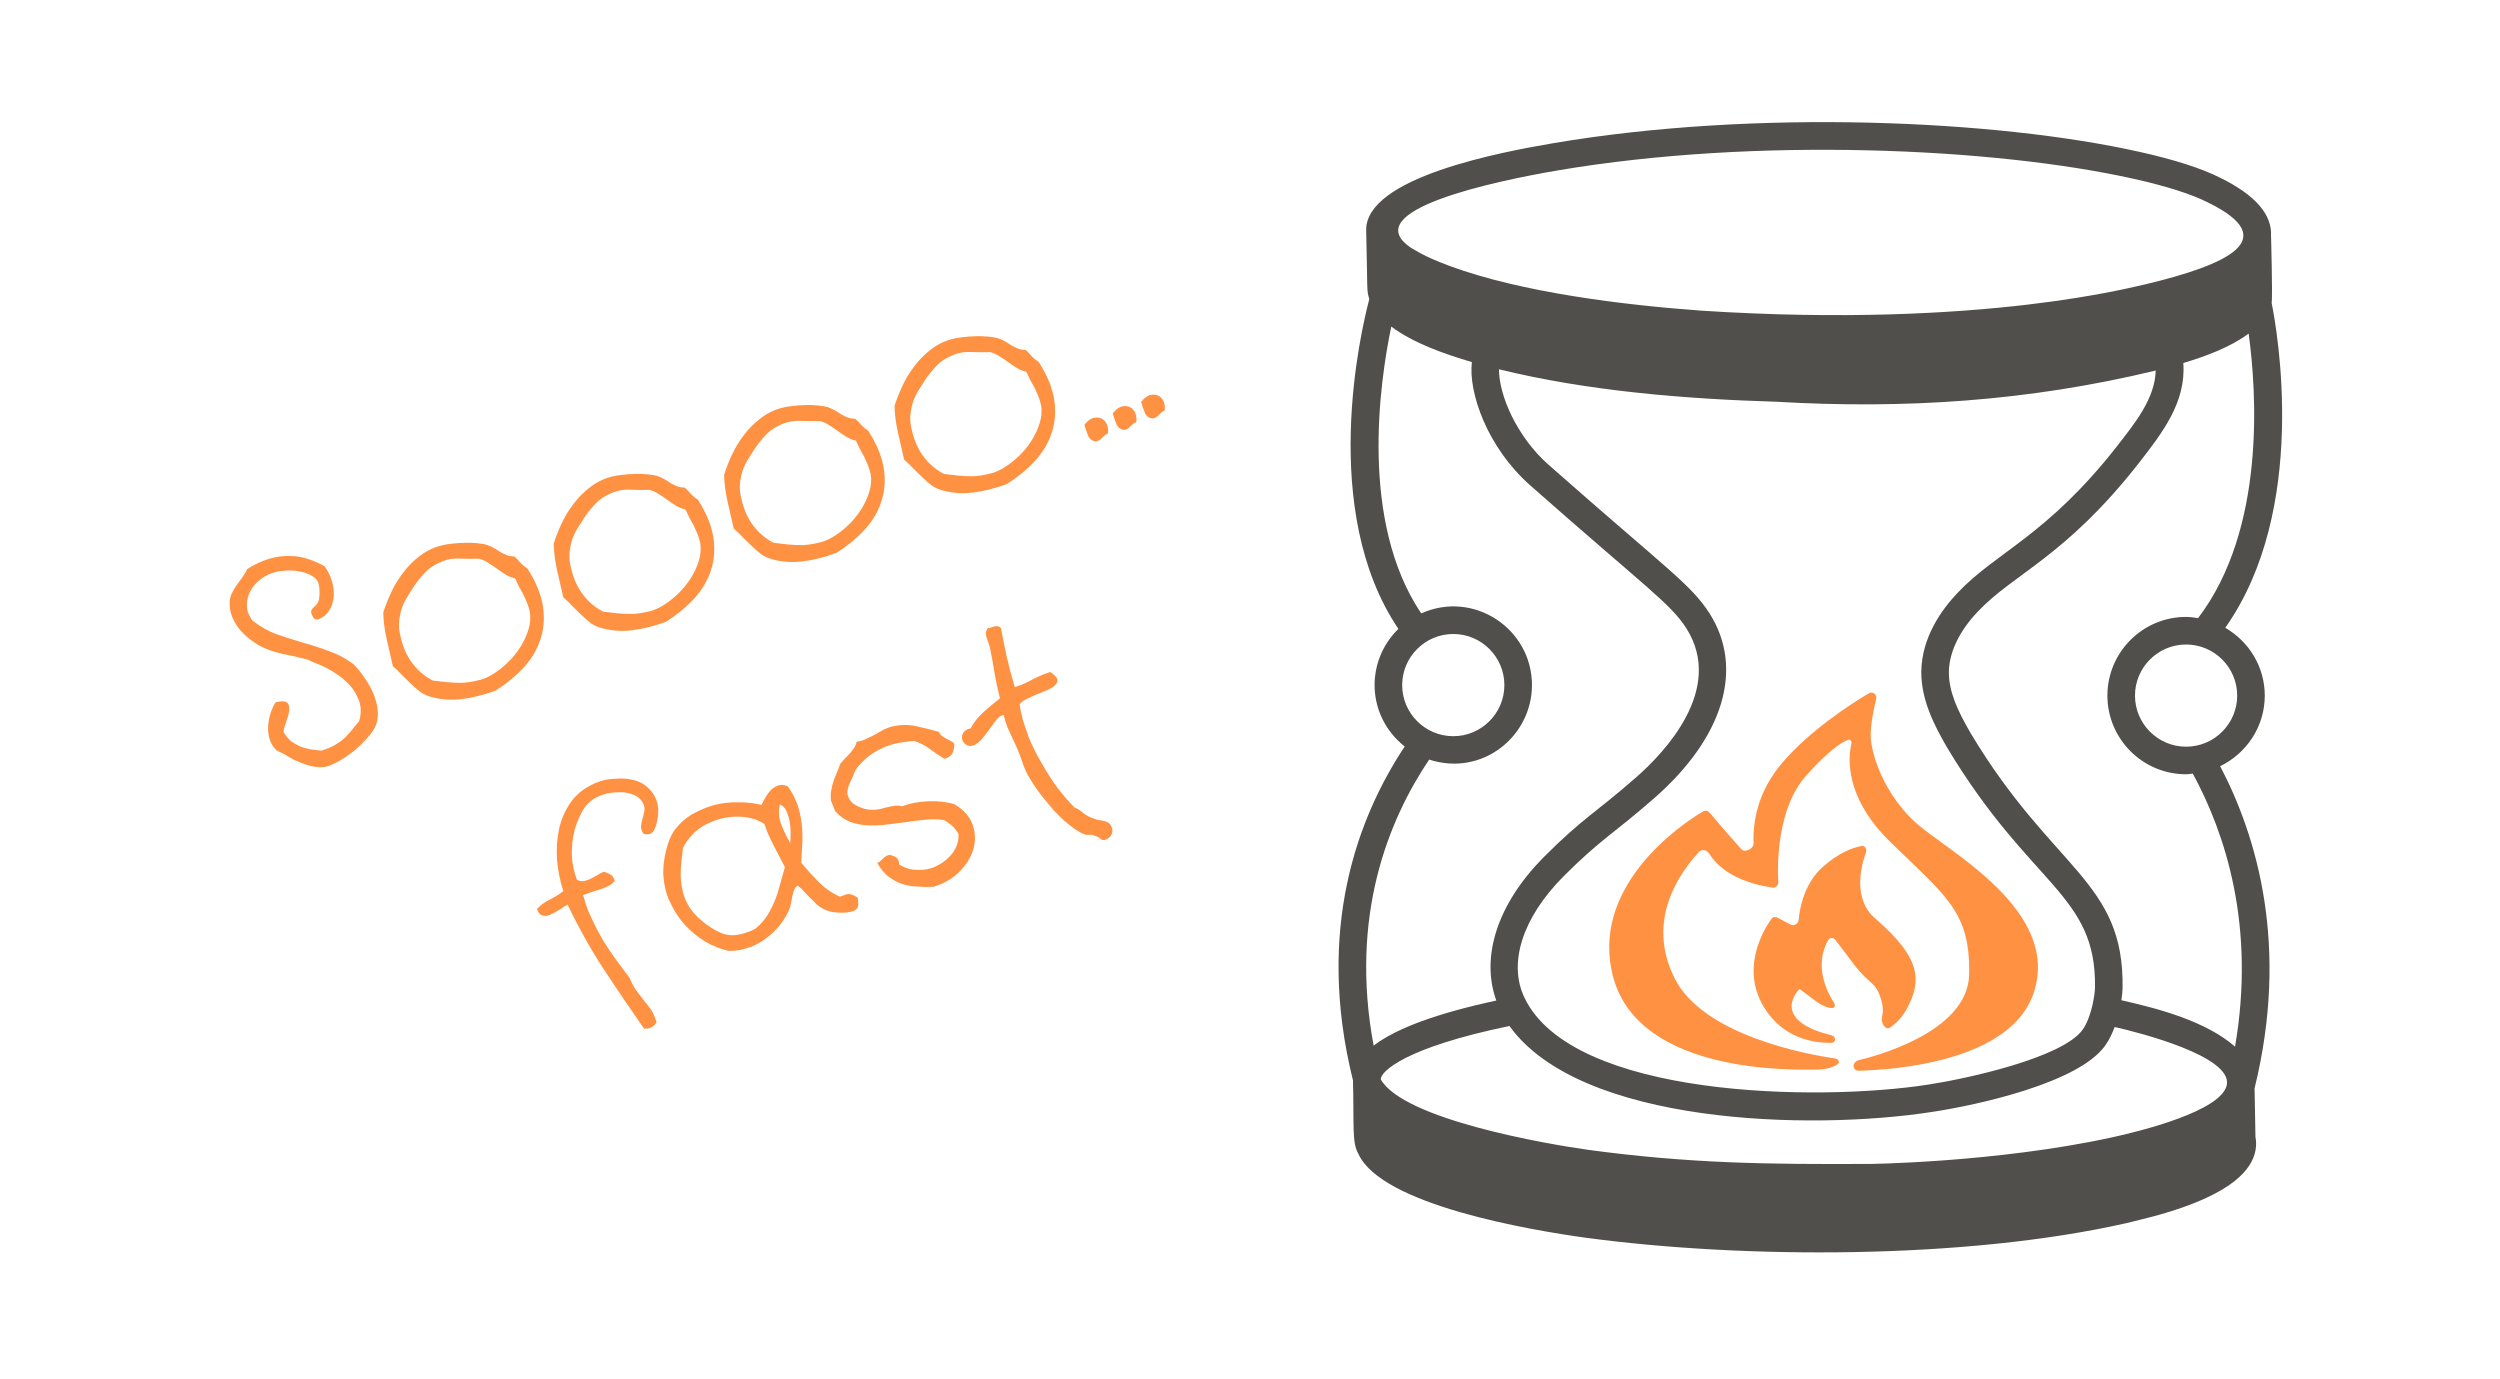 <?xml version="1.0" encoding="UTF-8"?> <svg xmlns="http://www.w3.org/2000/svg" width="348" height="192" viewBox="0 0 348 192" fill="none"><path d="M313.959 158.239L313.838 151.487C318.69 131.734 314.205 116.487 309.047 106.654C312.706 104.879 315.256 101.159 315.256 96.827C315.256 92.783 313.027 89.284 309.758 87.387C321.378 70.926 317.006 46.106 316.211 42.154C316.373 41.453 316.123 32.6 316.128 32.857C316.299 29.871 313.934 27.139 309.041 24.738C306.423 23.423 302.641 22.211 297.798 21.134C277.907 16.681 244.391 15.167 216.301 19.918C209.017 21.153 189.983 24.692 190.173 32.103C190.381 40.623 190.208 40.338 190.607 41.624C189.436 46.062 183.551 71.081 194.656 87.542C189.995 92.095 190.224 99.703 195.534 103.914C189.053 113.689 183.084 129.272 188.334 150.384C188.499 156.743 188.165 159.004 189.082 160.609C192.308 167.759 213.042 171.227 220.799 172.303C242.684 175.236 273.507 175.35 296.042 170.251C298.007 169.727 302.72 168.793 307.167 166.719C313.497 163.793 314.389 160.532 313.959 158.239ZM237.994 85.422C235.335 81.296 232.372 79.527 215.549 64.686C211.104 60.761 208.635 54.941 208.66 51.405C221 54.437 234.551 55.539 247.31 55.925C264.939 56.953 282.236 55.889 300.074 51.578C299.977 55.525 297.1 59.001 294.652 62.157C284.897 74.595 277.899 76.816 272.547 82.471C270.264 84.857 267.528 88.695 267.444 93.447C267.406 97.306 269.152 100.833 271.057 104.089C282.696 123.5 291.851 124.403 291.621 137.514C291.601 138.444 291.157 141.544 289.918 143.311C287.127 147.286 273.458 150.217 268.358 150.984C253.096 153.36 218.874 152.828 212.213 138.893C209.904 134.087 211.913 127.788 217.578 122.054C222.836 116.78 224.461 116.19 230.274 111.102C239.923 102.656 242.813 93.062 237.994 85.422ZM210.119 142.819C219.973 156.557 251.991 157.413 268.939 154.781C275.193 153.84 289.388 150.748 293.061 145.517C293.607 144.739 294.025 143.854 294.359 142.959C298.208 143.831 310.449 147.022 309.994 150.893C309.493 154.657 297.701 157.509 293.995 158.322C277.808 161.855 259.639 162.039 260.224 162.018C246.054 162.087 235.191 161.965 221.139 160.066C215.305 159.256 195.35 155.826 192.197 150.238C192.198 149.172 195.48 145.844 210.119 142.819ZM304.303 103.939C300.382 103.939 297.191 100.748 297.191 96.827C297.191 92.906 300.382 89.715 304.303 89.715C308.224 89.715 311.416 92.906 311.416 96.827C311.416 100.748 308.224 103.939 304.303 103.939ZM305.974 86.043C305.425 85.959 304.875 85.874 304.303 85.874C298.264 85.874 293.351 90.788 293.351 96.827C293.351 102.866 298.264 107.779 304.303 107.779C304.622 107.779 304.923 107.712 305.235 107.685C309.8 116.067 313.994 128.954 311.118 145.69C307.046 142.134 300.458 140.402 295.301 139.233C295.402 138.54 295.452 137.956 295.461 137.591C295.719 122.571 285.809 121.227 274.361 102.133C272.493 98.941 271.256 96.249 271.284 93.501C271.332 90.769 272.767 87.793 275.326 85.121C275.328 85.118 275.331 85.116 275.332 85.113C280.381 79.782 287.492 77.511 297.677 64.523C300.985 60.276 304.322 56.001 303.917 50.533C307.018 49.597 310.426 48.355 313.013 46.435C314.127 54.613 315.413 73.641 305.974 86.043ZM216.942 23.704C244.536 19.035 277.706 20.575 296.963 24.882C301.503 25.892 304.989 27 307.324 28.173C307.331 28.177 307.336 28.18 307.342 28.182C317.836 33.324 310.026 36.852 298.621 39.583C297.779 39.679 276.304 45.802 236.806 43.242C226.171 42.471 211.803 40.733 201.775 37.014C197.823 35.538 196.975 34.768 196.479 34.537C188.56 29.311 208.111 25.202 216.942 23.704ZM202.297 88.253C206.218 88.253 209.409 91.445 209.409 95.366C209.409 99.287 206.218 102.478 202.297 102.478C198.376 102.478 195.184 99.287 195.184 95.366C195.184 91.445 198.376 88.253 202.297 88.253ZM198.939 105.736C206.337 108.142 213.249 102.493 213.249 95.366C213.249 87.519 205.141 82.105 197.836 85.385C189.226 72.59 192.039 53.245 193.666 45.459C196.751 47.774 201.159 49.312 204.884 50.401C204.381 54.605 207 62.26 213.008 67.564C229.499 82.117 232.483 83.959 234.757 87.486C240.107 95.969 231.636 104.807 227.744 108.212C221.995 113.247 220.34 113.845 214.852 119.349C208.438 125.842 206.089 133.175 208.284 139.277C200.039 141.049 194.338 143.149 191.209 145.549C187.854 127.546 193.23 114.222 198.939 105.736Z" fill="#514F4C"></path><path fill-rule="evenodd" clip-rule="evenodd" d="M237.957 113.101C237.746 112.847 237.392 112.771 237.106 112.935C233.893 114.782 221.102 123.59 224.602 136.167C228.349 149.551 249.694 148.897 252.72 148.897C254.249 148.897 255.19 148.534 255.746 148.176C256.158 147.91 255.958 147.416 255.474 147.345C251.542 146.771 237.092 144.146 233.103 136.167C229.004 127.969 233.944 121.36 236.52 118.561C236.889 118.159 237.614 118.325 237.898 118.792C238.789 120.255 241.094 122.721 246.735 123.555C247.178 123.62 247.562 123.248 247.538 122.801C247.398 120.216 247.36 112.451 251.486 107.883C254.632 104.401 256.361 103.319 257.212 102.996C257.58 102.856 257.798 103.182 257.708 103.565C257.271 105.443 256.736 110.938 263.078 117.147C270.922 124.806 274.289 126.914 274.103 135.667C273.93 143.781 260.546 147.157 258.665 147.591C258.518 147.625 258.392 147.701 258.292 147.814L258.188 147.931C257.793 148.377 258.098 149.064 258.694 149.049C263.744 148.924 279.948 147.767 283.103 138.167C286.85 126.761 271.271 118.567 266.825 114.657C262.38 110.746 260.401 105.02 260.401 102.343C260.401 100.755 260.824 98.701 261.167 97.293C261.315 96.688 260.678 96.183 260.144 96.502C257.529 98.062 251.954 101.671 248.101 106.167C244.58 110.275 243.987 114.555 244.097 117.391C244.127 118.147 242.881 118.759 242.377 118.193C239.965 115.49 238.562 113.83 237.957 113.101Z" fill="#FF9142"></path><path fill-rule="evenodd" clip-rule="evenodd" d="M254.873 144.083C255.628 144.263 255.645 145.164 254.868 145.167C252.091 145.176 248.362 144.377 245.845 140.666C242.067 135.098 245.441 129.513 246.575 127.918C246.766 127.65 247.124 127.578 247.415 127.732L249.246 128.697C249.721 128.948 250.317 128.592 250.367 128.057C250.532 126.29 251.184 122.96 253.712 120.694C255.981 118.649 257.966 117.981 259.108 117.766C259.596 117.675 259.917 118.16 259.749 118.626C259.039 120.6 257.876 125.16 261.021 127.841C267.539 133.45 267.446 136.569 265.49 140.317C264.822 141.598 263.944 142.463 263.078 143.047C262.442 143.475 261.78 142.337 261.97 141.594C262.146 140.906 262.151 140.073 261.836 139.083C261.045 136.5 260.344 137.271 257.923 134.059C257.057 132.889 256.063 131.589 255.477 130.827C255.212 130.482 254.714 130.474 254.495 130.849C253.728 132.161 252.563 135.296 255.308 139.613C255.504 139.922 255.415 140.312 255.049 140.316C254.565 140.32 253.781 140.124 252.642 139.269C250.976 138.02 250.606 137.743 250.524 137.681C250.508 137.669 250.495 137.669 250.481 137.683C250.252 137.911 248.141 140.138 250.5 142.167C251.6 143.112 253.308 143.71 254.873 144.083Z" fill="#FF9142"></path><path d="M45.191 78.825C45.526 79.307 45.796 79.802 46.001 80.309C46.089 80.526 46.164 80.748 46.228 80.975C46.448 81.729 46.519 82.459 46.439 83.165C46.373 83.838 46.16 84.457 45.8 85.025C45.453 85.558 44.942 85.961 44.266 86.234C43.961 86.245 43.741 86.151 43.605 85.953C43.493 85.746 43.413 85.582 43.364 85.461C43.3 85.234 43.297 85.053 43.355 84.917C43.437 84.772 43.54 84.646 43.665 84.539C43.781 84.408 43.901 84.289 44.027 84.182C44.167 84.041 44.268 83.874 44.33 83.68C44.387 83.545 44.425 83.361 44.444 83.129C44.477 82.863 44.486 82.606 44.47 82.36C44.479 82.103 44.464 81.857 44.424 81.62C44.385 81.383 44.331 81.18 44.263 81.011C44.072 80.611 43.735 80.297 43.251 80.072C42.781 79.812 42.246 79.635 41.646 79.541C41.06 79.412 40.456 79.376 39.832 79.431C39.223 79.452 38.691 79.527 38.237 79.654C38.034 79.708 37.836 79.774 37.643 79.852C37.112 80.067 36.634 80.344 36.21 80.684C35.612 81.15 35.154 81.686 34.837 82.292C34.52 82.897 34.363 83.551 34.365 84.252C34.367 84.672 34.445 85.076 34.601 85.462C34.728 85.776 34.908 86.083 35.141 86.382C36.174 87.2 37.286 87.832 38.477 88.278C39.683 88.69 40.908 89.079 42.152 89.448C43.386 89.791 44.599 90.186 45.79 90.632C46.996 91.043 48.122 91.642 49.169 92.426C49.722 92.961 50.249 93.605 50.75 94.358C51.275 95.1 51.703 95.882 52.035 96.703C52.376 97.548 52.565 98.399 52.602 99.255C52.629 100.086 52.434 100.853 52.015 101.556C51.693 102.08 51.272 102.601 50.751 103.12C50.265 103.654 49.735 104.149 49.161 104.605C48.587 105.062 48.006 105.465 47.417 105.816C46.915 106.103 46.459 106.329 46.048 106.495L45.722 106.627C45.278 106.778 44.778 106.826 44.221 106.77C43.675 106.738 43.123 106.623 42.566 106.427C42.043 106.245 41.523 106.034 41.004 105.794C40.51 105.544 40.091 105.307 39.747 105.08C39.48 104.907 39.2 104.768 38.904 104.663C38.633 104.548 38.439 104.415 38.322 104.266C38.022 103.938 37.793 103.581 37.637 103.195C37.569 103.026 37.517 102.864 37.483 102.709C37.331 102.124 37.278 101.542 37.325 100.961C37.385 100.347 37.502 99.766 37.674 99.219C37.87 98.663 38.096 98.178 38.351 97.766C39.22 97.555 39.779 97.582 40.027 97.847C40.09 97.934 40.141 98.026 40.18 98.123C40.277 98.364 40.295 98.652 40.234 98.986C40.158 99.494 40.01 100.031 39.789 100.597C39.583 101.13 39.483 101.578 39.489 101.94C39.81 102.457 40.163 102.876 40.546 103.199C40.943 103.488 41.362 103.726 41.803 103.913C42.268 104.09 42.742 104.221 43.226 104.307C43.734 104.382 44.237 104.446 44.736 104.497C45.083 104.385 45.402 104.27 45.692 104.153C46.03 104.017 46.346 103.861 46.641 103.686C47.142 103.399 47.589 103.078 47.979 102.723C48.36 102.345 48.7 101.969 48.998 101.596C49.311 101.188 49.641 100.788 49.988 100.395C50.274 99.437 50.288 98.532 50.029 97.682L49.853 97.248C49.58 96.572 49.186 95.944 48.672 95.366C48.06 94.686 47.347 94.103 46.533 93.618C45.733 93.098 44.97 92.704 44.244 92.436C43.949 92.331 43.644 92.201 43.329 92.047C43.038 91.884 42.772 91.781 42.53 91.738C41.523 91.471 40.519 91.245 39.517 91.06C38.506 90.85 37.554 90.547 36.663 90.148C36.179 89.923 35.66 89.613 35.108 89.218C34.555 88.823 34.031 88.361 33.536 87.831C33.065 87.291 32.676 86.676 32.369 85.985L32.31 85.84C32.047 85.188 31.933 84.49 31.97 83.745C31.992 83.315 32.1 82.92 32.292 82.562C32.474 82.179 32.691 81.811 32.941 81.457C33.215 81.093 33.478 80.734 33.728 80.38C34.002 80.017 34.226 79.632 34.398 79.225C35.137 78.758 35.844 78.388 36.52 78.115C36.834 77.988 37.141 77.878 37.44 77.785C38.421 77.501 39.366 77.372 40.275 77.398C41.199 77.39 42.069 77.53 42.888 77.817C43.696 78.08 44.464 78.416 45.191 78.825ZM73.416 79.133C74.029 80.093 74.516 81.02 74.876 81.913C75.218 82.759 75.451 83.578 75.574 84.37C75.826 86.038 75.709 87.588 75.22 89.021C74.756 90.444 73.968 91.76 72.855 92.968C71.756 94.142 70.469 95.196 68.992 96.129C67.355 96.735 65.787 97.13 64.289 97.314C62.814 97.488 61.414 97.394 60.088 97.031C59.526 96.892 59.013 96.665 58.547 96.347C58.097 95.996 57.665 95.622 57.252 95.227C56.84 94.832 56.423 94.425 56.001 94.006C55.593 93.552 55.154 93.126 54.683 92.726C54.389 91.441 54.099 90.168 53.814 88.907C53.529 87.645 53.375 86.43 53.352 85.26C53.634 84.359 54.001 83.424 54.452 82.456C54.903 81.487 55.461 80.574 56.125 79.715C56.78 78.833 57.548 78.059 58.431 77.393C59.029 76.927 59.69 76.548 60.415 76.255C60.728 76.128 61.064 76.02 61.422 75.932C61.828 75.825 62.313 75.741 62.879 75.681C63.469 75.611 64.056 75.57 64.641 75.558C65.25 75.537 65.833 75.554 66.389 75.61C66.97 75.657 67.454 75.742 67.841 75.867C68.17 75.986 68.48 76.128 68.771 76.291C69.062 76.455 69.345 76.635 69.622 76.832C69.912 76.996 70.21 77.142 70.515 77.272C70.845 77.391 71.208 77.456 71.604 77.464C71.91 77.734 72.201 78.037 72.478 78.375C72.769 78.678 73.082 78.931 73.416 79.133ZM73.756 85.189C73.653 84.725 73.514 84.276 73.338 83.841C73.202 83.503 73.048 83.158 72.878 82.805C72.425 82.033 72.031 81.266 71.695 80.503C71.235 80.408 70.799 80.233 70.387 79.978C69.975 79.723 69.57 79.451 69.173 79.162C68.775 78.874 68.371 78.602 67.959 78.347C67.571 78.082 67.142 77.89 66.673 77.771C65.783 77.793 64.924 77.789 64.097 77.758C63.285 77.693 62.487 77.805 61.705 78.093L61.488 78.181C60.522 78.571 59.764 79.059 59.215 79.647C58.603 80.287 58.052 80.973 57.561 81.705C57.215 82.238 56.907 82.728 56.638 83.174C56.368 83.619 56.145 84.075 55.968 84.54C55.815 84.995 55.7 85.476 55.625 85.984C55.539 86.468 55.519 87.01 55.565 87.609C55.718 88.615 55.961 89.528 56.293 90.349C56.536 90.952 56.831 91.507 57.176 92.014C57.993 93.201 59.019 94.106 60.254 94.731C60.868 94.791 61.516 94.867 62.199 94.956C62.871 95.022 63.558 95.053 64.259 95.051C64.975 95.014 65.678 94.913 66.369 94.746C66.736 94.682 67.101 94.576 67.463 94.43C67.777 94.303 68.093 94.147 68.412 93.963C69.184 93.51 69.924 92.944 70.633 92.265C71.341 91.585 71.943 90.851 72.439 90.061C72.934 89.271 73.308 88.459 73.562 87.627C73.815 86.794 73.88 85.981 73.756 85.189ZM97.139 69.548C97.752 70.509 98.238 71.436 98.599 72.329C98.941 73.174 99.173 73.993 99.297 74.785C99.549 76.453 99.431 78.003 98.943 79.436C98.479 80.86 97.691 82.175 96.578 83.383C95.479 84.557 94.192 85.611 92.715 86.545C91.078 87.15 89.51 87.545 88.011 87.729C86.537 87.903 85.137 87.809 83.811 87.446C83.249 87.308 82.736 87.08 82.27 86.762C81.819 86.411 81.388 86.038 80.975 85.643C80.563 85.247 80.146 84.84 79.724 84.421C79.316 83.968 78.877 83.541 78.406 83.142C78.112 81.856 77.822 80.583 77.537 79.322C77.252 78.061 77.098 76.845 77.075 75.675C77.357 74.774 77.723 73.84 78.175 72.871C78.626 71.902 79.184 70.989 79.848 70.131C80.503 69.248 81.271 68.474 82.154 67.809C82.752 67.342 83.413 66.963 84.138 66.67C84.451 66.543 84.787 66.436 85.145 66.348C85.55 66.24 86.036 66.156 86.602 66.096C87.192 66.026 87.779 65.985 88.364 65.974C88.973 65.952 89.556 65.97 90.112 66.026C90.693 66.072 91.177 66.157 91.564 66.282C91.893 66.402 92.203 66.543 92.494 66.707C92.785 66.87 93.068 67.05 93.344 67.248C93.635 67.411 93.933 67.558 94.238 67.687C94.567 67.807 94.93 67.871 95.327 67.879C95.633 68.149 95.924 68.453 96.201 68.79C96.492 69.094 96.805 69.347 97.139 69.548ZM97.479 75.604C97.376 75.14 97.237 74.691 97.061 74.256C96.924 73.918 96.771 73.573 96.6 73.221C96.148 72.449 95.754 71.681 95.417 70.918C94.958 70.823 94.522 70.648 94.11 70.393C93.698 70.138 93.293 69.866 92.896 69.578C92.498 69.289 92.093 69.017 91.681 68.762C91.294 68.498 90.865 68.306 90.395 68.186C89.506 68.209 88.647 68.204 87.82 68.174C87.008 68.109 86.21 68.22 85.428 68.508L85.21 68.596C84.245 68.986 83.487 69.475 82.938 70.062C82.326 70.702 81.775 71.388 81.284 72.121C80.938 72.654 80.63 73.143 80.361 73.589C80.091 74.035 79.868 74.49 79.691 74.955C79.537 75.41 79.423 75.892 79.347 76.4C79.262 76.883 79.242 77.425 79.288 78.025C79.441 79.03 79.684 79.943 80.015 80.764C80.259 81.368 80.554 81.923 80.899 82.429C81.716 83.616 82.741 84.522 83.977 85.146C84.591 85.207 85.239 85.282 85.921 85.371C86.594 85.437 87.281 85.468 87.982 85.466C88.697 85.43 89.401 85.328 90.092 85.161C90.459 85.097 90.824 84.992 91.186 84.846C91.5 84.719 91.816 84.563 92.135 84.378C92.907 83.926 93.647 83.36 94.356 82.68C95.064 82.001 95.666 81.266 96.161 80.476C96.657 79.686 97.031 78.875 97.284 78.042C97.538 77.21 97.603 76.397 97.479 75.604ZM120.862 59.964C121.474 60.924 121.961 61.851 122.322 62.744C122.664 63.589 122.896 64.408 123.02 65.201C123.272 66.868 123.154 68.419 122.666 69.852C122.202 71.275 121.413 72.591 120.3 73.799C119.202 74.973 117.914 76.027 116.438 76.96C114.801 77.566 113.233 77.96 111.734 78.144C110.26 78.319 108.86 78.224 107.533 77.862C106.972 77.723 106.459 77.495 105.993 77.178C105.542 76.826 105.111 76.453 104.698 76.058C104.286 75.663 103.868 75.256 103.446 74.836C103.039 74.383 102.599 73.957 102.129 73.557C101.834 72.272 101.545 70.998 101.26 69.737C100.975 68.476 100.821 67.26 100.797 66.09C101.08 65.19 101.446 64.255 101.898 63.286C102.349 62.318 102.907 61.404 103.571 60.546C104.225 59.664 104.994 58.89 105.877 58.224C106.475 57.758 107.136 57.378 107.86 57.086C108.174 56.959 108.51 56.851 108.868 56.763C109.273 56.655 109.759 56.571 110.325 56.511C110.914 56.441 111.502 56.401 112.087 56.389C112.696 56.368 113.279 56.385 113.835 56.441C114.416 56.487 114.9 56.573 115.287 56.697C115.616 56.817 115.926 56.959 116.217 57.122C116.508 57.285 116.791 57.466 117.067 57.663C117.358 57.826 117.656 57.973 117.961 58.102C118.29 58.222 118.653 58.286 119.05 58.294C119.355 58.564 119.647 58.868 119.923 59.205C120.215 59.509 120.527 59.762 120.862 59.964ZM121.202 66.019C121.099 65.556 120.959 65.106 120.784 64.672C120.647 64.334 120.494 63.989 120.323 63.636C119.871 62.864 119.477 62.096 119.14 61.334C118.68 61.238 118.245 61.063 117.833 60.809C117.421 60.554 117.016 60.282 116.618 59.993C116.221 59.704 115.816 59.432 115.404 59.178C115.017 58.913 114.588 58.721 114.118 58.602C113.229 58.624 112.37 58.62 111.543 58.589C110.731 58.524 109.933 58.636 109.151 58.924L108.933 59.011C107.968 59.402 107.21 59.89 106.661 60.477C106.049 61.118 105.497 61.804 105.007 62.536C104.66 63.069 104.353 63.558 104.083 64.004C103.814 64.45 103.591 64.905 103.414 65.37C103.26 65.825 103.146 66.307 103.07 66.815C102.985 67.299 102.965 67.841 103.011 68.44C103.164 69.445 103.407 70.359 103.738 71.179C103.982 71.783 104.277 72.338 104.622 72.845C105.438 74.031 106.464 74.937 107.7 75.561C108.314 75.622 108.962 75.697 109.644 75.787C110.317 75.852 111.004 75.884 111.705 75.881C112.42 75.845 113.124 75.743 113.815 75.577C114.182 75.512 114.547 75.407 114.909 75.261C115.223 75.134 115.539 74.978 115.857 74.793C116.63 74.341 117.37 73.775 118.078 73.096C118.787 72.416 119.389 71.681 119.884 70.891C120.38 70.101 120.754 69.29 121.007 68.457C121.261 67.625 121.326 66.812 121.202 66.019ZM144.585 50.379C145.197 51.339 145.684 52.266 146.045 53.16C146.387 54.005 146.619 54.824 146.743 55.616C146.995 57.284 146.877 58.834 146.389 60.267C145.925 61.69 145.136 63.006 144.023 64.214C142.925 65.388 141.637 66.442 140.161 67.376C138.524 67.981 136.956 68.376 135.457 68.56C133.983 68.734 132.583 68.64 131.256 68.277C130.695 68.139 130.181 67.911 129.716 67.593C129.265 67.242 128.833 66.868 128.421 66.473C128.009 66.078 127.591 65.671 127.169 65.252C126.761 64.799 126.322 64.372 125.852 63.972C125.557 62.687 125.267 61.414 124.983 60.153C124.698 58.891 124.544 57.676 124.52 56.506C124.802 55.605 125.169 54.67 125.62 53.702C126.072 52.733 126.629 51.82 127.294 50.961C127.948 50.079 128.717 49.305 129.6 48.639C130.198 48.173 130.859 47.794 131.583 47.501C131.897 47.374 132.233 47.267 132.59 47.178C132.996 47.071 133.482 46.987 134.048 46.927C134.637 46.857 135.225 46.816 135.81 46.804C136.419 46.783 137.002 46.8 137.558 46.856C138.139 46.903 138.622 46.988 139.01 47.112C139.339 47.232 139.649 47.374 139.94 47.537C140.23 47.701 140.514 47.881 140.79 48.078C141.081 48.242 141.379 48.388 141.684 48.518C142.013 48.638 142.376 48.702 142.773 48.71C143.078 48.98 143.37 49.283 143.646 49.621C143.938 49.924 144.25 50.177 144.585 50.379ZM144.925 56.435C144.822 55.971 144.682 55.522 144.507 55.087C144.37 54.749 144.217 54.404 144.046 54.051C143.594 53.279 143.199 52.512 142.863 51.749C142.403 51.654 141.967 51.479 141.556 51.224C141.144 50.969 140.739 50.697 140.341 50.408C139.944 50.12 139.539 49.848 139.127 49.593C138.739 49.328 138.311 49.136 137.841 49.017C136.952 49.039 136.093 49.035 135.266 49.004C134.453 48.939 133.656 49.051 132.874 49.339L132.656 49.427C131.69 49.817 130.933 50.306 130.384 50.893C129.772 51.533 129.22 52.219 128.73 52.951C128.383 53.484 128.076 53.974 127.806 54.42C127.537 54.865 127.314 55.321 127.136 55.786C126.983 56.241 126.869 56.722 126.793 57.23C126.708 57.714 126.688 58.256 126.734 58.855C126.887 59.861 127.129 60.774 127.461 61.595C127.705 62.198 128 62.754 128.345 63.26C129.161 64.447 130.187 65.352 131.422 65.977C132.037 66.038 132.685 66.113 133.367 66.202C134.04 66.268 134.726 66.299 135.428 66.297C136.143 66.26 136.846 66.159 137.537 65.992C137.905 65.928 138.269 65.823 138.632 65.676C138.946 65.549 139.262 65.394 139.58 65.209C140.352 64.756 141.093 64.19 141.801 63.511C142.51 62.831 143.112 62.097 143.607 61.307C144.102 60.517 144.477 59.705 144.73 58.873C144.984 58.04 145.049 57.227 144.925 56.435ZM154.216 60.349C154.023 60.427 153.876 60.514 153.774 60.611C153.673 60.708 153.56 60.81 153.435 60.917C153.343 61.038 153.23 61.14 153.095 61.223C153.032 61.276 152.964 61.318 152.892 61.347C152.795 61.386 152.682 61.418 152.551 61.443C152.053 61.391 151.699 61.141 151.49 60.692L151.358 60.366C151.212 60.004 151.075 59.596 150.948 59.141C151.299 58.69 151.656 58.392 152.018 58.245L152.163 58.187C152.569 58.079 152.941 58.097 153.28 58.241C153.619 58.385 153.879 58.645 154.059 59.022L154.103 59.13C154.249 59.493 154.287 59.899 154.216 60.349ZM158.164 58.754C157.971 58.832 157.823 58.919 157.722 59.016C157.621 59.113 157.508 59.215 157.382 59.322C157.291 59.443 157.178 59.545 157.042 59.628C156.98 59.681 156.912 59.723 156.84 59.752C156.743 59.791 156.63 59.823 156.499 59.847C156.001 59.796 155.647 59.546 155.438 59.097L155.306 58.771C155.16 58.409 155.023 58.001 154.895 57.546C155.247 57.095 155.604 56.797 155.966 56.651L156.111 56.592C156.517 56.484 156.889 56.502 157.228 56.646C157.567 56.79 157.827 57.05 158.007 57.427L158.051 57.535C158.197 57.898 158.235 58.304 158.164 58.754ZM162.112 57.159C161.918 57.237 161.771 57.324 161.67 57.421C161.569 57.518 161.455 57.62 161.33 57.727C161.239 57.848 161.125 57.95 160.99 58.033C160.928 58.086 160.86 58.128 160.788 58.157C160.691 58.196 160.577 58.228 160.447 58.252C159.949 58.201 159.595 57.951 159.385 57.502L159.254 57.176C159.107 56.814 158.97 56.406 158.843 55.951C159.195 55.5 159.551 55.202 159.914 55.056L160.059 54.997C160.464 54.889 160.837 54.907 161.176 55.051C161.515 55.195 161.774 55.455 161.955 55.832L161.999 55.94C162.145 56.303 162.183 56.709 162.112 57.159ZM91.481 114.251C91.438 114.493 91.371 114.745 91.28 115.006C91.213 115.258 91.108 115.483 90.963 115.682C90.819 115.881 90.65 116.019 90.457 116.097C90.433 116.107 90.404 116.105 90.37 116.09C90.153 116.178 89.879 116.162 89.55 116.042C89.468 115.907 89.402 115.779 89.353 115.659C89.255 115.417 89.216 115.18 89.234 114.948C89.272 114.624 89.339 114.302 89.434 113.983C89.53 113.663 89.609 113.337 89.67 113.003C89.756 112.659 89.726 112.306 89.579 111.944C89.311 111.35 88.855 110.916 88.211 110.643C87.567 110.37 86.858 110.249 86.085 110.28C85.326 110.278 84.562 110.404 83.794 110.658L83.504 110.775C82.876 111.029 82.341 111.372 81.897 111.804C81.517 112.182 81.201 112.619 80.952 113.113C80.702 113.607 80.467 114.137 80.246 114.704C79.858 115.759 79.645 116.969 79.606 118.333C79.557 119.672 79.787 121.04 80.295 122.436C80.595 122.624 80.905 122.695 81.224 122.65C81.437 122.621 81.664 122.557 81.905 122.459L82.123 122.372C82.427 122.221 82.738 122.053 83.056 121.868C83.365 121.659 83.701 121.481 84.063 121.335C84.358 121.44 84.646 121.563 84.927 121.702C85.174 121.827 85.371 122.07 85.517 122.432L85.576 122.577C85.388 122.878 85.131 123.108 84.802 123.269C84.595 123.381 84.37 123.486 84.129 123.583L83.694 123.759C83.274 123.901 82.849 124.03 82.419 124.148C82.119 124.241 81.837 124.341 81.571 124.448L81.173 124.609C81.388 125.421 81.647 126.201 81.95 126.949C82.077 127.263 82.211 127.56 82.352 127.84C82.82 128.859 83.331 129.846 83.885 130.802C84.454 131.723 85.06 132.63 85.701 133.523C86.333 134.391 86.976 135.254 87.632 136.113C87.886 136.741 88.185 137.308 88.53 137.814C88.89 138.287 89.249 138.76 89.609 139.232C89.993 139.695 90.347 140.156 90.673 140.614C90.848 140.909 91.008 141.237 91.155 141.599C91.243 141.816 91.323 142.051 91.397 142.302C91.18 142.67 90.903 142.923 90.565 143.059C90.299 143.166 89.993 143.206 89.644 143.178C87.778 140.506 85.938 137.794 84.125 135.044C82.302 132.27 80.594 129.225 79.001 125.908C78.731 126.073 78.374 126.302 77.93 126.593C77.51 126.875 77.095 127.099 76.685 127.265C76.646 127.309 76.615 127.335 76.591 127.345C76.204 127.501 75.851 127.531 75.532 127.436C75.232 127.389 74.999 127.16 74.833 126.749L74.745 126.532C75.232 125.998 75.828 125.561 76.532 125.22C77.237 124.879 77.865 124.485 78.414 124.038C77.955 122.623 77.662 121.168 77.536 119.675C77.434 118.171 77.531 116.742 77.826 115.387C78.135 113.998 78.685 112.751 79.474 111.645C80.263 110.54 81.36 109.675 82.766 109.052L83.019 108.949C83.43 108.783 83.879 108.644 84.367 108.531C84.947 108.437 85.529 108.384 86.114 108.373C86.724 108.351 87.304 108.397 87.856 108.512C88.432 108.616 88.938 108.791 89.374 109.036C90.265 109.574 90.904 110.285 91.289 111.169L91.333 111.278C91.674 112.123 91.723 113.114 91.481 114.251ZM119.401 124.963C119.446 125.282 119.469 125.581 119.47 125.862C119.471 126.142 119.382 126.375 119.204 126.559C119.103 126.656 118.967 126.739 118.798 126.807C118.678 126.856 118.552 126.893 118.422 126.917C118.064 127.006 117.675 127.05 117.254 127.052C116.834 127.053 116.415 127.026 115.999 126.969C115.607 126.903 115.292 126.819 115.055 126.719C114.59 126.541 114.166 126.291 113.783 125.969C113.424 125.636 113.077 125.299 112.742 124.957C112.398 124.59 112.08 124.255 111.789 123.952C111.522 123.638 111.248 123.412 110.967 123.273C110.75 123.501 110.596 123.745 110.505 124.007C110.414 124.268 110.333 124.554 110.261 124.864C110.214 125.164 110.159 125.481 110.098 125.815C110.05 126.115 109.957 126.405 109.818 126.686C109.516 127.398 109.085 128.105 108.527 128.809C107.983 129.478 107.344 130.087 106.611 130.636C105.989 131.112 105.303 131.501 104.555 131.804C104.434 131.852 104.309 131.889 104.178 131.914C103.299 132.241 102.376 132.389 101.409 132.359C100.329 132.12 99.259 131.696 98.198 131.086C97.161 130.466 96.218 129.695 95.368 128.774C94.519 127.854 93.821 126.787 93.275 125.575C93.193 125.44 93.122 125.3 93.064 125.155C92.634 124.093 92.388 122.928 92.326 121.662C92.315 121.217 92.337 120.716 92.393 120.16C92.464 119.57 92.568 118.994 92.707 118.432C92.845 117.871 93.01 117.341 93.202 116.842C93.418 116.334 93.65 115.902 93.901 115.549C94.555 114.666 95.368 113.931 96.338 113.342C96.864 113.045 97.404 112.785 97.96 112.56C98.418 112.375 98.899 112.209 99.401 112.062C100.498 111.788 101.613 111.66 102.744 111.681C103.89 111.667 104.979 111.789 106.01 112.047C106.139 111.741 106.312 111.405 106.528 111.036C106.759 110.634 107.021 110.276 107.315 109.96C107.58 109.713 107.87 109.525 108.184 109.399L108.365 109.325C108.737 109.203 109.16 109.243 109.635 109.444C110.13 110.115 110.524 110.812 110.817 111.537L111.037 112.08C111.325 113.003 111.519 113.935 111.619 114.878C111.71 115.796 111.725 116.703 111.665 117.598C111.629 118.483 111.586 119.315 111.536 120.094C112.357 121.082 113.194 122.008 114.048 122.87C114.926 123.723 115.891 124.373 116.942 124.819L117.34 124.658C117.727 124.502 118.036 124.433 118.268 124.452C118.602 124.513 118.98 124.684 119.401 124.963ZM108.556 111.987C108.356 112.882 108.402 113.762 108.695 114.627L108.929 115.206C109.203 115.882 109.56 116.594 110.003 117.342C110.031 116.994 110.049 116.552 110.057 116.015C110.055 115.454 110.012 114.895 109.927 114.34C109.834 113.9 109.709 113.487 109.553 113.101L109.451 112.847C109.251 112.422 108.953 112.135 108.556 111.987ZM109.26 120.718C108.764 119.767 108.248 118.768 107.712 117.72C107.386 117.122 107.101 116.521 106.857 115.917C106.691 115.507 106.543 115.103 106.411 114.707C105.902 114.351 105.303 114.087 104.616 113.916C103.929 113.744 103.223 113.664 102.497 113.676C101.772 113.688 101.04 113.788 100.3 113.974C99.87 114.092 99.474 114.224 99.112 114.37C98.822 114.487 98.537 114.616 98.257 114.757C97.451 115.195 96.798 115.698 96.297 116.266C95.786 116.809 95.377 117.396 95.07 118.025C94.999 118.616 94.924 119.264 94.845 119.97C94.765 120.676 94.736 121.404 94.758 122.154C94.804 122.893 94.92 123.633 95.106 124.372C95.19 124.648 95.28 124.906 95.377 125.147C95.563 125.606 95.796 126.045 96.079 126.465C96.331 126.812 96.652 127.189 97.04 127.593C97.442 127.964 97.869 128.326 98.32 128.677C98.795 129.019 99.268 129.319 99.738 129.579C100.232 129.829 100.68 129.999 101.082 130.089C101.701 130.232 102.356 130.22 103.047 130.053C103.487 129.96 103.936 129.821 104.395 129.635C104.636 129.538 104.873 129.428 105.105 129.306C105.804 128.743 106.368 128.122 106.796 127.444C107.224 126.765 107.584 126.058 107.876 125.322C108.169 124.586 108.41 123.828 108.601 123.049C108.816 122.26 109.036 121.483 109.26 120.718ZM132.855 103.517C132.842 103.972 132.769 104.381 132.635 104.744C132.515 105.073 132.214 105.335 131.731 105.531L131.477 105.633C130.765 105.191 130.072 104.726 129.398 104.24C128.748 103.744 128.024 103.377 127.225 103.138C126.157 103.204 125.103 103.377 124.064 103.657C123.789 103.74 123.506 103.84 123.217 103.957C122.444 104.269 121.679 104.705 120.922 105.263C120.536 105.56 120.119 105.953 119.671 106.443C119.247 106.923 118.987 107.323 118.892 107.642C118.825 107.894 118.71 108.165 118.546 108.456C118.407 108.737 118.273 109.03 118.143 109.335C118.038 109.63 117.978 109.935 117.965 110.25C117.946 110.482 117.986 110.719 118.083 110.96C118.122 111.057 118.178 111.161 118.251 111.271C118.363 111.479 118.524 111.667 118.732 111.836C118.965 111.994 119.222 112.143 119.502 112.283C119.808 112.412 120.103 112.518 120.389 112.599C120.698 112.67 120.981 112.71 121.238 112.719C121.61 112.737 121.98 112.714 122.347 112.65C122.705 112.562 123.062 112.473 123.42 112.385C123.777 112.297 124.128 112.226 124.471 112.171C124.838 112.107 125.199 112.13 125.552 112.24C126.697 111.806 127.936 111.572 129.271 111.538C130.596 111.48 131.805 111.623 132.899 111.968C134.091 112.694 134.897 113.576 135.317 114.614L135.419 114.868C135.795 116.008 135.809 117.154 135.46 118.306C135.101 119.434 134.44 120.474 133.476 121.425C132.729 122.148 131.86 122.709 130.87 123.109C130.581 123.226 130.274 123.336 129.95 123.439C129.153 123.48 128.376 123.471 127.622 123.411C126.877 123.375 126.163 123.242 125.481 123.012C124.822 122.773 124.207 122.431 123.635 121.988C123.053 121.521 122.547 120.897 122.119 120.115L122.228 120.071C122.373 120.012 122.503 119.918 122.619 119.787C122.782 119.636 122.946 119.486 123.11 119.335C123.26 119.219 123.407 119.131 123.552 119.073L123.661 119.029C123.839 118.985 124.035 119.018 124.248 119.128C124.49 119.171 124.708 119.294 124.903 119.496C124.975 119.607 125.031 119.711 125.07 119.807C125.139 119.976 125.166 120.148 125.152 120.322C125.952 120.842 126.842 121.1 127.824 121.096C128.617 121.113 129.364 120.98 130.064 120.697C130.209 120.638 130.361 120.563 130.52 120.47C131.336 120.056 132.031 119.481 132.603 118.744C133.167 117.983 133.446 117.111 133.443 116.13C133.209 115.69 132.913 115.305 132.554 114.972C132.195 114.64 131.802 114.363 131.376 114.142C130.544 114.029 129.669 114.017 128.75 114.108C127.856 114.188 126.947 114.302 126.024 114.451C125.115 114.565 124.206 114.679 123.298 114.794C122.413 114.898 121.54 114.928 120.679 114.883C119.843 114.828 119.044 114.659 118.284 114.376C117.548 114.084 116.874 113.597 116.262 112.918L115.677 111.469C115.612 110.961 115.62 110.495 115.701 110.069C115.772 109.619 115.877 109.183 116.016 108.762C116.155 108.341 116.315 107.939 116.498 107.556C116.67 107.15 116.826 106.736 116.965 106.314C117.172 106.062 117.384 105.822 117.601 105.594C117.842 105.356 118.07 105.123 118.287 104.895C118.518 104.633 118.721 104.369 118.894 104.103C119.067 103.836 119.189 103.548 119.261 103.238C119.638 103.198 120.02 103.1 120.406 102.944C120.454 102.924 120.498 102.893 120.536 102.849C120.971 102.674 121.396 102.474 121.811 102.25C122.24 101.992 122.65 101.756 123.041 101.542L123.548 101.337C123.766 101.249 123.976 101.179 124.179 101.125C125.392 100.859 126.526 100.851 127.581 101.098C128.626 101.322 129.657 101.58 130.673 101.871C130.805 102.127 130.97 102.327 131.169 102.471C131.358 102.592 131.547 102.712 131.736 102.832C131.939 102.918 132.135 103.022 132.324 103.142C132.528 103.228 132.705 103.353 132.855 103.517ZM146.182 93.541C146.715 93.887 147.036 94.193 147.143 94.459L147.172 94.531C147.241 94.84 147.143 95.119 146.878 95.366C146.637 95.604 146.28 95.833 145.806 96.052C145.348 96.237 144.865 96.432 144.358 96.637C143.826 96.852 143.341 97.076 142.902 97.31C142.453 97.519 142.13 97.762 141.933 98.038C142.126 99.421 142.501 100.8 143.057 102.176C143.072 102.283 143.099 102.384 143.138 102.481C143.655 103.76 144.263 104.989 144.964 106.167C145.679 107.45 146.438 108.633 147.239 109.713C148.065 110.784 148.852 111.688 149.599 112.425C149.986 112.549 150.381 112.797 150.784 113.168C151.201 113.505 151.717 113.774 152.332 113.975C152.593 114.066 152.845 114.133 153.087 114.176C153.353 114.208 153.595 114.251 153.813 114.304C154.04 114.38 154.236 114.483 154.401 114.613C154.532 114.729 154.637 114.883 154.715 115.077L154.788 115.258C154.91 115.63 154.865 115.971 154.654 116.281C154.48 116.548 154.261 116.734 153.995 116.842L153.778 116.93C153.541 116.969 153.331 116.9 153.146 116.721C152.972 116.567 152.674 116.421 152.253 116.282C152.083 116.21 151.875 116.182 151.628 116.197C151.416 116.227 151.247 116.225 151.121 116.192C150.632 116.024 150.133 115.762 149.624 115.406C149.149 115.064 148.676 114.694 148.205 114.294C147.759 113.885 147.32 113.458 146.888 113.015C146.48 112.562 146.106 112.123 145.766 111.698C145.349 111.221 144.919 110.679 144.477 110.071C144.035 109.463 143.587 108.773 143.135 108.001C142.921 107.61 142.731 107.209 142.565 106.799C142.458 106.533 142.367 106.275 142.294 106.023C142.152 105.603 141.994 105.176 141.818 104.741L141.569 104.125C141.272 103.459 140.938 102.737 140.568 101.96C140.456 101.753 140.351 101.528 140.254 101.287C140.029 100.731 139.848 100.144 139.711 99.526C139.629 99.531 139.539 99.553 139.443 99.592C139.177 99.699 138.926 99.913 138.69 100.233C138.353 100.65 138.007 101.113 137.651 101.622C137.309 102.097 136.958 102.548 136.596 102.975C136.264 103.334 135.929 103.582 135.591 103.718L135.373 103.806C135.016 103.894 134.711 103.835 134.459 103.628C134.226 103.469 134.066 103.281 133.978 103.064C133.959 103.015 133.946 102.95 133.941 102.868C133.858 102.593 133.91 102.305 134.098 102.004C134.208 101.791 134.42 101.621 134.734 101.494C134.855 101.446 134.981 101.409 135.111 101.384C135.563 100.556 136.148 99.814 136.866 99.159C137.608 98.493 138.385 97.843 139.195 97.206C138.926 96.192 138.682 95.068 138.465 93.836C138.272 92.594 138.058 91.403 137.822 90.262C137.763 89.977 137.68 89.702 137.572 89.436C137.475 89.195 137.394 88.96 137.33 88.733C137.257 88.482 137.222 88.257 137.227 88.059C137.255 87.851 137.353 87.643 137.522 87.434C137.662 87.434 137.817 87.399 137.986 87.331C138.131 87.272 138.28 87.226 138.435 87.192C138.59 87.157 138.742 87.152 138.892 87.175C139.042 87.199 139.187 87.281 139.328 87.421C139.55 88.595 139.818 89.919 140.132 91.393C140.461 92.833 140.839 94.253 141.264 95.654C141.564 95.561 141.858 95.456 142.148 95.339C142.655 95.134 143.184 94.879 143.734 94.572C144.27 94.299 144.791 94.061 145.298 93.856C145.588 93.739 145.883 93.634 146.182 93.541Z" fill="#FF9142"></path></svg> 